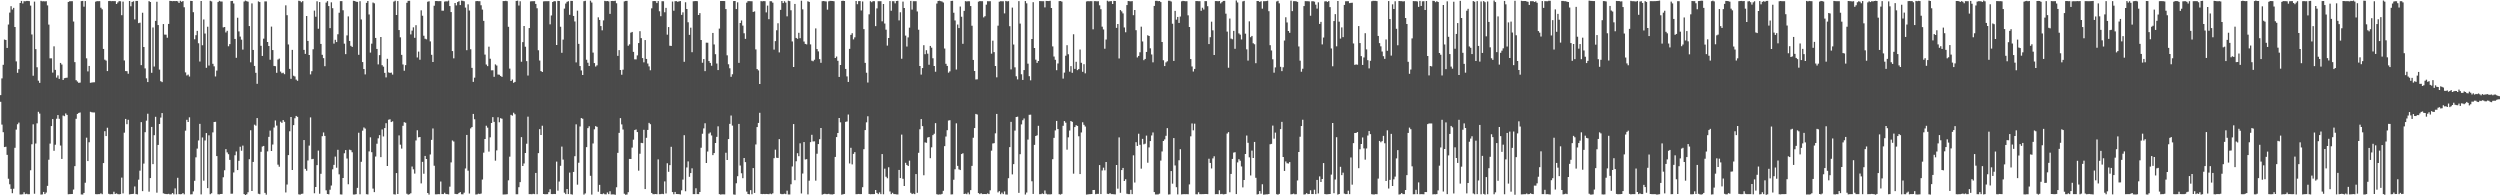 <?xml version="1.0" encoding="UTF-8"?>
<svg xmlns="http://www.w3.org/2000/svg" width="1920" height="150">
  <path d="M0 73.054h1v5.116H0zM1 60.234h1v35.462H1zM2 49.776h1v51.749H2zM3 30.387h1v82.568H3zM4 30.717h1v81.957H4zM5 36.816h1v82.134H5zM6 18.827h1v118.434H6zM7 9.688h1v131.810H7zM8 4.752h1v140.295H8zM9 7.344h1v141.050H9zM10 6.038h1v138.906H10zM11 20.723h1v92.768H11zM12 47.157h1v52.353H12zM13 55.914h1v39.522H13zM14 53.170h1v41.005H14zM15 2.322h1v147.035H15zM16 0.704h1v148.658H16zM17 2.673h1v146.500H17zM18 0.929h1v146.735H18zM19 0.976h1v148.117H19zM20 0.692h1v148.074H20zM21 0.720h1v148.465H21zM22 0.879h1v148.259H22zM23 4.303h1v126.449H23zM24 26.470h1v84.306H24zM25 58.173h1v37.311H25zM26 1.220h1v147.573H26zM27 37.738h1v72.496H27zM28 51.680h1v43.039H28zM29 61.964h1v23.881H29zM30 63.662h1v23.586H30zM31 0.676h1v148.754H31zM32 0.999h1v148.285H32zM33 0.906h1v146.499H33zM34 1.076h1v147.991H34zM35 0.900h1v146.965H35zM36 4.163h1v138.565H36zM37 18.894h1v103.802H37zM38 44.787h1v65.487H38zM39 44.792h1v52.027H39zM40 55.757h1v35.689H40zM41 35.589h1v80.209H41zM42 53.645h1v57.505H42zM43 59.584h1v31.601H43zM44 57.923h1v30.429H44zM45 60.587h1v30.660H45zM46 48.313h1v63.443H46zM47 49.579h1v72.466H47zM48 61.386h1v27.332H48zM49 60.067h1v29.151H49zM50 59.803h1v27.318H50zM51 59.635h1v28.657H51zM52 1.469h1v147.720H52zM53 0.950h1v148.119H53zM54 0.937h1v148.120H54zM55 0.940h1v148.064H55zM56 16.536h1v129.006H56zM57 47.736h1v79.841H57zM58 61.605h1v29.655H58zM59 62.631h1v24.886H59zM60 63.622h1v23.097H60zM61 63.445h1v22.950H61zM62 0.860h1v148.503H62zM63 0.716h1v148.679H63zM64 5.114h1v143.057H64zM65 0.840h1v139.491H65zM66 44.789h1v60.956H66zM67 54.835h1v68.863H67zM68 50.647h1v58.593H68zM69 63.595h1v22.280H69zM70 63.361h1v22.856H70zM71 63.220h1v23.145H71zM72 63.188h1v23.199H72zM73 1.286h1v147.821H73zM74 0.847h1v148.330H74zM75 0.917h1v148.194H75zM76 0.863h1v148.211H76zM77 5.937h1v142.538H77zM78 7.168h1v141.978H78zM79 37.570h1v87.662H79zM80 45.802h1v54.942H80zM81 46.555h1v57.952H81zM82 54.564h1v43.555H82zM83 0.807h1v148.056H83zM84 0.697h1v148.547H84zM85 0.913h1v148.179H85zM86 0.824h1v148.338H86zM87 0.873h1v146.389H87zM88 0.895h1v148.037H88zM89 3.048h1v145.500H89zM90 1.874h1v147.240H90zM91 0.866h1v148.382H91zM92 0.972h1v148.095H92zM93 11.666h1v124.709H93zM94 1.234h1v147.316H94zM95 46.430h1v55.455H95zM96 54.558h1v36.788H96zM97 54.671h1v40.737H97zM98 56.614h1v35.414H98zM99 0.747h1v148.532H99zM100 4.799h1v144.299H100zM101 1.500h1v147.496H101zM102 0.954h1v147.889H102zM103 14.923h1v128.281H103zM104 0.724h1v148.309H104zM105 0.702h1v148.612H105zM106 17.751h1v120.218H106zM107 17.426h1v113.638H107zM108 50.006h1v43.782H108zM109 9.780h1v137.007H109zM110 36.076h1v89.577H110zM111 52.535h1v49.004H111zM112 60.164h1v32.530H112zM113 63.032h1v24.291H113zM114 0.871h1v146.307H114zM115 1.543h1v135.201H115zM116 55.910h1v41.581H116zM117 21.071h1v105.005H117zM118 51.100h1v52.732H118zM119 16.051h1v73.643H119zM120 1.333h1v146.615H120zM121 19.263h1v92.054H121zM122 53.463h1v41.780H122zM123 62.341h1v27.952H123zM124 63.081h1v23.734H124zM125 18.504h1v129.971H125zM126 26.569h1v122.275H126zM127 26.638h1v122.392H127zM128 28.984h1v120.115H128zM129 18.367h1v130.457H129zM130 0.656h1v148.665H130zM131 0.786h1v148.431H131zM132 0.898h1v147.327H132zM133 0.790h1v148.434H133zM134 0.882h1v143.820H134zM135 0.768h1v148.455H135zM136 1.029h1v135.535H136zM137 2.244h1v146.867H137zM138 0.593h1v148.581H138zM139 1.358h1v147.717H139zM140 0.831h1v147.453H140zM141 5.600h1v143.657H141zM142 55.593h1v44.748H142zM143 57.973h1v34.044H143zM144 57.313h1v36.404H144zM145 58.767h1v31.347H145zM146 0.656h1v148.635H146zM147 0.747h1v148.438H147zM148 9.369h1v137.649H148zM149 30.145h1v108.697H149zM150 27.031h1v93.811H150zM151 23.718h1v90.390H151zM152 33.207h1v74.677H152zM153 47.273h1v47.880H153zM154 0.784h1v148.528H154zM155 34.747h1v70.843H155zM156 14.948h1v123.809H156zM157 25.747h1v82.127H157zM158 52.059h1v50.129H158zM159 20.532h1v123.937H159zM160 50.347h1v53.607H160zM161 0.594h1v148.560H161zM162 1.049h1v147.381H162zM163 49.009h1v52.660H163zM164 50.950h1v42.768H164zM165 58.740h1v34.827H165zM166 54.238h1v65.639H166zM167 1.564h1v147.608H167zM168 0.661h1v148.659H168zM169 1.111h1v147.857H169zM170 1.200h1v147.733H170zM171 21.042h1v115.122H171zM172 20.752h1v110.019H172zM173 24.928h1v89.620H173zM174 23.663h1v93.394H174zM175 35.555h1v82.854H175zM176 33.906h1v88.884H176zM177 0.810h1v147.997H177zM178 0.736h1v148.009H178zM179 2.641h1v129.835H179zM180 29.912h1v89.318H180zM181 44.401h1v71.949H181zM182 13.645h1v116.981H182zM183 24.137h1v99.364H183zM184 28.101h1v84.585H184zM185 30.451h1v85.320H185zM186 38.070h1v73.752H186zM187 1.165h1v147.887H187zM188 0.458h1v149.300H188zM189 0.902h1v148.303H189zM190 1.292h1v146.384H190zM191 20.031h1v102.231H191zM192 47.863h1v52.185H192zM193 2.615h1v144.088H193zM194 38.336h1v86.032H194zM195 50.627h1v45.129H195zM196 55.921h1v40.574H196zM197 64.369h1v26.298H197zM198 1.083h1v147.729H198zM199 1.562h1v147.602H199zM200 35.192h1v81.393H200zM201 42.967h1v69.550H201zM202 29.707h1v82.374H202zM203 1.055h1v147.072H203zM204 1.095h1v148.424H204zM205 32.274h1v83.982H205zM206 35.333h1v69.779H206zM207 45.861h1v54.466H207zM208 20.432h1v95.544H208zM209 38.469h1v72.523H209zM210 50.619h1v47.313H210zM211 50.848h1v41.677H211zM212 55.899h1v40.546H212zM213 45.718h1v80.734H213zM214 45.028h1v83.000H214zM215 54.993h1v38.434H215zM216 56.283h1v38.088H216zM217 55.846h1v36.384H217zM218 56.989h1v36.532H218zM219 4.086h1v143.710H219zM220 11.657h1v130.059H220zM221 34.166h1v84.950H221zM222 52.868h1v47.955H222zM223 60.496h1v29.372H223zM224 38.317h1v92.242H224zM225 58.167h1v37.928H225zM226 58.741h1v32.110H226zM227 61.153h1v27.873H227zM228 62.052h1v27.701H228zM229 0.588h1v148.669H229zM230 0.891h1v148.594H230zM231 1.748h1v147.165H231zM232 0.877h1v147.870H232zM233 38.287h1v69.275H233zM234 41.371h1v88.326H234zM235 12.265h1v118.877H235zM236 31.417h1v91.808H236zM237 42.259h1v69.569H237zM238 57.158h1v33.024H238zM239 54.705h1v67.561H239zM240 37.839h1v84.174H240zM241 8.162h1v140.284H241zM242 12.856h1v130.770H242zM243 0.955h1v125.854H243zM244 22.064h1v93.581H244zM245 1.567h1v147.240H245zM246 33.721h1v99.749H246zM247 42.083h1v62.525H247zM248 44.632h1v57.089H248zM249 50.855h1v53.548H249zM250 2.013h1v144.156H250zM251 0.873h1v148.098H251zM252 4.675h1v144.580H252zM253 21.602h1v124.134H253zM254 1.784h1v140.730H254zM255 6.314h1v123.733H255zM256 33.467h1v93.136H256zM257 30.592h1v89.700H257zM258 32.317h1v96.512H258zM259 26.308h1v88.757H259zM260 9.803h1v124.091H260zM261 0.879h1v148.422H261zM262 0.861h1v148.547H262zM263 7.882h1v128.819H263zM264 33.537h1v84.190H264zM265 41.571h1v73.658H265zM266 27.187h1v94.545H266zM267 12.613h1v128.914H267zM268 31.430h1v83.517H268zM269 35.193h1v80.167H269zM270 36.043h1v80.922H270zM271 0.613h1v148.776H271zM272 0.792h1v148.592H272zM273 1.346h1v147.747H273zM274 1.412h1v142.849H274zM275 42.062h1v59.853H275zM276 0.931h1v148.261H276zM277 14.951h1v109.300H277zM278 47.653h1v52.699H278zM279 52.986h1v44.921H279zM280 57.137h1v41.650H280zM281 2.177h1v146.983H281zM282 0.772h1v148.562H282zM283 11.115h1v105.141H283zM284 40.399h1v65.048H284zM285 33.544h1v83.368H285zM286 1.959h1v142.873H286zM287 2.558h1v144.976H287zM288 29.158h1v91.074H288zM289 37.592h1v72.804H289zM290 49.458h1v56.805H290zM291 42.332h1v61.453H291zM292 28.424h1v92.257H292zM293 50.092h1v49.338H293zM294 51.200h1v53.606H294zM295 55.969h1v42.407H295zM296 59.443h1v35.179H296zM297 45.183h1v82.307H297zM298 55.603h1v36.343H298zM299 55.999h1v35.613H299zM300 55.771h1v37.978H300zM301 57.316h1v35.861H301zM302 1.221h1v147.960H302zM303 0.562h1v148.857H303zM304 11.504h1v121.425H304zM305 0.806h1v148.182H305zM306 23.085h1v80.888H306zM307 28.676h1v82.418H307zM308 42.158h1v71.959H308zM309 49.515h1v47.105H309zM310 54.317h1v39.521H310zM311 50.033h1v44.244H311zM312 2.173h1v146.606H312zM313 0.676h1v148.818H313zM314 0.625h1v148.518H314zM315 26.434h1v121.977H315zM316 23.521h1v104.352H316zM317 20.979h1v109.066H317zM318 29.008h1v104.296H318zM319 19.349h1v88.519H319zM320 44.141h1v55.921H320zM321 39.619h1v65.839H321zM322 45.864h1v59.356H322zM323 7.954h1v132.922H323zM324 12.076h1v112.213H324zM325 27.461h1v105.965H325zM326 29.748h1v90.027H326zM327 30.188h1v91.937H327zM328 1.308h1v146.912H328zM329 0.962h1v148.497H329zM330 31.782h1v86.828H330zM331 42.073h1v65.324H331zM332 47.599h1v51.057H332zM333 4.385h1v122.914H333zM334 0.838h1v148.403H334zM335 0.771h1v148.472H335zM336 0.945h1v148.126H336zM337 0.894h1v148.232H337zM338 0.890h1v138.538H338zM339 8.172h1v140.869H339zM340 8.196h1v140.895H340zM341 1.251h1v146.748H341zM342 0.951h1v148.075H342zM343 1.065h1v148.011H343zM344 0.442h1v148.860H344zM345 4.662h1v138.678H345zM346 9.255h1v115.478H346zM347 39.214h1v68.657H347zM348 44.801h1v63.882H348zM349 2.316h1v146.575H349zM350 4.141h1v144.943H350zM351 1.563h1v147.511H351zM352 0.929h1v147.251H352zM353 3.899h1v143.633H353zM354 0.460h1v148.725H354zM355 0.625h1v148.618H355zM356 0.955h1v147.002H356zM357 5.834h1v123.568H357zM358 38.570h1v65.038H358zM359 3.346h1v127.703H359zM360 8.095h1v140.533H360zM361 37.815h1v60.814H361zM362 52.136h1v45.474H362zM363 62.851h1v24.671H363zM364 59.636h1v31.962H364zM365 0.904h1v148.474H365zM366 0.773h1v148.465H366zM367 0.925h1v147.804H367zM368 0.899h1v148.165H368zM369 4.061h1v144.572H369zM370 7.363h1v130.533H370zM371 16.034h1v101.191H371zM372 41.917h1v64.815H372zM373 49.578h1v46.984H373zM374 50.798h1v47.240H374zM375 35.821h1v80.619H375zM376 45.109h1v60.345H376zM377 54.023h1v40.458H377zM378 53.946h1v36.034H378zM379 58.996h1v34.589H379zM380 49.436h1v73.980H380zM381 50.322h1v65.195H381zM382 57.257h1v32.809H382zM383 57.377h1v36.535H383zM384 58.317h1v32.470H384zM385 59.021h1v32.172H385zM386 0.815h1v148.589H386zM387 0.841h1v148.527H387zM388 0.634h1v148.642H388zM389 0.914h1v148.253H389zM390 20.600h1v117.887H390zM391 52.701h1v67.619H391zM392 62.193h1v26.037H392zM393 61.089h1v27.729H393zM394 63.612h1v22.976H394zM395 62.911h1v24.846H395zM396 0.740h1v148.476H396zM397 0.537h1v148.674H397zM398 4.262h1v139.494H398zM399 0.958h1v138.910H399zM400 47.408h1v57.914H400zM401 32.373h1v95.107H401zM402 19.983h1v105.577H402zM403 35.885h1v81.605H403zM404 46.936h1v63.449H404zM405 58.028h1v31.591H405zM406 21.569h1v127.545H406zM407 1.074h1v148.019H407zM408 0.914h1v148.286H408zM409 0.930h1v147.910H409zM410 0.887h1v148.202H410zM411 3.033h1v129.767H411zM412 6.358h1v142.805H412zM413 38.596h1v79.002H413zM414 46.473h1v52.687H414zM415 54.589h1v49.085H415zM416 55.280h1v41.299H416zM417 1.063h1v147.929H417zM418 0.906h1v148.283H418zM419 0.897h1v148.261H419zM420 0.932h1v148.173H420zM421 0.886h1v146.742H421zM422 18.697h1v126.679H422zM423 11.900h1v137.133H423zM424 1.527h1v147.587H424zM425 0.887h1v148.039H425zM426 0.979h1v148.060H426zM427 34.553h1v89.537H427zM428 0.681h1v145.736H428zM429 0.747h1v138.658H429zM430 20.556h1v106.785H430zM431 40.554h1v72.011H431zM432 30.401h1v92.169H432zM433 6.615h1v141.375H433zM434 2.740h1v146.332H434zM435 1.375h1v143.756H435zM436 0.924h1v148.142H436zM437 11.352h1v121.203H437zM438 0.677h1v148.454H438zM439 0.714h1v148.762H439zM440 12.234h1v119.818H440zM441 16.477h1v103.504H441zM442 47.944h1v47.545H442zM443 8.205h1v133.625H443zM444 33.715h1v91.284H444zM445 50.722h1v46.423H445zM446 54.123h1v36.557H446zM447 57.591h1v33.583H447zM448 0.923h1v148.550H448zM449 0.607h1v147.934H449zM450 45.871h1v67.118H450zM451 48.203h1v50.190H451zM452 50.675h1v46.304H452zM453 0.515h1v134.497H453zM454 1.922h1v147.550H454zM455 40.381h1v69.783H455zM456 48.434h1v50.914H456zM457 51.074h1v45.781H457zM458 50.183h1v47.257H458zM459 13.332h1v133.909H459zM460 15.300h1v126.671H460zM461 20.032h1v128.938H461zM462 23.320h1v125.845H462zM463 15.653h1v132.866H463zM464 0.686h1v148.506H464zM465 0.912h1v148.363H465zM466 0.793h1v147.000H466zM467 1.074h1v148.015H467zM468 10.630h1v136.239H468zM469 0.780h1v148.547H469zM470 0.698h1v148.590H470zM471 0.809h1v148.467H471zM472 0.588h1v149.011H472zM473 2.491h1v141.329H473zM474 42.913h1v74.487H474zM475 38.527h1v63.492H475zM476 53.752h1v36.967H476zM477 57.405h1v38.148H477zM478 53.485h1v46.013H478zM479 1.075h1v147.716H479zM480 0.694h1v148.837H480zM481 0.664h1v148.739H481zM482 35.126h1v112.488H482zM483 34.056h1v87.988H483zM484 25.077h1v97.043H484zM485 24.511h1v88.861H485zM486 39.847h1v67.431H486zM487 45.566h1v54.337H487zM488 45.633h1v53.814H488zM489 42.538h1v58.868H489zM490 33.078h1v97.998H490zM491 23.965h1v94.118H491zM492 29.288h1v80.415H492zM493 44.609h1v65.332H493zM494 47.868h1v51.801H494zM495 30.750h1v114.460H495zM496 45.243h1v60.580H496zM497 48.809h1v51.000H497zM498 51.019h1v43.337H498zM499 53.944h1v41.432H499zM500 6.410h1v141.748H500zM501 0.845h1v148.322H501zM502 0.771h1v148.353H502zM503 0.888h1v148.099H503zM504 2.372h1v146.756H504zM505 0.796h1v121.630H505zM506 8.668h1v140.486H506zM507 12.434h1v136.681H507zM508 0.917h1v147.906H508zM509 0.956h1v148.122H509zM510 9.426h1v129.886H510zM511 6.060h1v142.541H511zM512 26.629h1v98.784H512zM513 20.783h1v111.175H513zM514 35.129h1v91.679H514zM515 35.295h1v77.460H515zM516 1.193h1v146.298H516zM517 8.251h1v140.931H517zM518 0.909h1v146.491H518zM519 0.890h1v148.117H519zM520 1.408h1v147.643H520zM521 1.000h1v148.086H521zM522 0.839h1v148.513H522zM523 11.423h1v134.740H523zM524 9.488h1v128.429H524zM525 47.457h1v56.392H525zM526 1.721h1v145.176H526zM527 6.903h1v121.724H527zM528 17.119h1v106.831H528zM529 26.763h1v109.009H529zM530 21.251h1v111.671H530zM531 40.093h1v89.181H531zM532 0.950h1v148.138H532zM533 0.877h1v148.215H533zM534 0.770h1v143.801H534zM535 0.921h1v148.147H535zM536 11.496h1v137.589H536zM537 10.087h1v137.367H537zM538 30.701h1v82.783H538zM539 48.186h1v54.516H539zM540 45.345h1v53.242H540zM541 54.614h1v40.063H541zM542 32.747h1v92.460H542zM543 32.802h1v83.586H543zM544 46.893h1v55.698H544zM545 48.310h1v53.438H545zM546 50.471h1v53.578H546zM547 25.272h1v93.867H547zM548 34.161h1v83.369H548zM549 41.614h1v68.190H549zM550 48.813h1v56.315H550zM551 53.800h1v43.224H551zM552 21.952h1v127.138H552zM553 0.791h1v148.672H553zM554 0.787h1v148.470H554zM555 0.780h1v148.490H555zM556 0.828h1v148.458H556zM557 6.971h1v110.344H557zM558 42.473h1v80.389H558zM559 49.358h1v57.430H559zM560 52.429h1v42.705H560zM561 58.976h1v29.734H561zM562 57.033h1v39.424H562zM563 0.806h1v148.531H563zM564 0.745h1v148.802H564zM565 6.987h1v133.753H565zM566 1.784h1v133.547H566zM567 48.258h1v46.938H567zM568 17.687h1v109.468H568zM569 15.720h1v117.337H569zM570 19.685h1v117.178H570zM571 25.528h1v95.815H571zM572 29.834h1v94.663H572zM573 2.069h1v145.066H573zM574 0.894h1v148.089H574zM575 0.888h1v148.357H575zM576 0.939h1v145.104H576zM577 0.982h1v148.199H577zM578 9.162h1v119.894H578zM579 8.735h1v139.450H579zM580 37.918h1v73.038H580zM581 53.043h1v44.568H581zM582 54.076h1v40.317H582zM583 64.491h1v22.164H583zM584 0.848h1v148.089H584zM585 1.013h1v148.060H585zM586 0.829h1v148.129H586zM587 0.943h1v148.146H587zM588 9.506h1v139.446H588zM589 4.321h1v144.710H589zM590 14.723h1v134.397H590zM591 0.936h1v147.740H591zM592 0.960h1v148.192H592zM593 2.065h1v146.390H593zM594 38.097h1v83.417H594zM595 31.603h1v83.324H595zM596 23.237h1v97.925H596zM597 17.848h1v103.498H597zM598 40.238h1v66.620H598zM599 7.557h1v141.302H599zM600 0.746h1v148.386H600zM601 2.347h1v146.769H601zM602 0.909h1v147.853H602zM603 1.994h1v147.093H603zM604 12.543h1v133.913H604zM605 0.561h1v148.800H605zM606 0.884h1v148.459H606zM607 7.876h1v133.642H607zM608 31.838h1v96.028H608zM609 51.457h1v43.839H609zM610 3.044h1v135.347H610zM611 29.135h1v94.739H611zM612 29.794h1v87.846H612zM613 25.183h1v94.777H613zM614 29.328h1v80.728H614zM615 0.543h1v148.016H615zM616 7.143h1v126.140H616zM617 31.890h1v77.192H617zM618 33.751h1v88.724H618zM619 34.107h1v88.098H619zM620 0.984h1v148.305H620zM621 1.464h1v137.281H621zM622 34.113h1v75.061H622zM623 46.593h1v56.951H623zM624 47.060h1v61.589H624zM625 45.870h1v62.671H625zM626 21.834h1v116.942H626zM627 37.688h1v80.396H627zM628 39.469h1v71.157H628zM629 45.395h1v61.496H629zM630 48.231h1v50.054H630zM631 0.935h1v148.518H631zM632 0.766h1v148.325H632zM633 0.976h1v147.828H633zM634 1.150h1v147.947H634zM635 7.430h1v141.679H635zM636 1.011h1v147.829H636zM637 0.655h1v148.584H637zM638 0.737h1v148.572H638zM639 0.788h1v148.573H639zM640 0.964h1v148.012H640zM641 44.538h1v76.006H641zM642 43.414h1v61.834H642zM643 46.691h1v55.430H643zM644 59.060h1v31.562H644zM645 49.901h1v44.058H645zM646 0.713h1v148.801H646zM647 0.554h1v148.642H647zM648 0.749h1v148.180H648zM649 52.960h1v40.649H649zM650 58.653h1v34.653H650zM651 62.900h1v25.076H651zM652 37.535h1v87.997H652zM653 26.779h1v86.737H653zM654 25.499h1v100.761H654zM655 30.250h1v87.907H655zM656 28.688h1v88.127H656zM657 0.787h1v148.368H657zM658 3.207h1v145.887H658zM659 0.870h1v148.073H659zM660 0.833h1v148.243H660zM661 8.056h1v141.008H661zM662 1.106h1v142.662H662zM663 22.375h1v92.194H663zM664 48.273h1v51.605H664zM665 55.877h1v38.081H665zM666 63.360h1v25.945H666zM667 11.027h1v137.914H667zM668 0.937h1v148.239H668zM669 1.671h1v147.410H669zM670 0.873h1v148.244H670zM671 0.903h1v148.142H671zM672 20.045h1v125.888H672zM673 6.447h1v141.720H673zM674 0.935h1v148.153H674zM675 0.902h1v146.841H675zM676 0.924h1v148.154H676zM677 16.374h1v101.924H677zM678 3.080h1v146.131H678zM679 18.053h1v111.460H679zM680 22.810h1v112.947H680zM681 35.040h1v101.854H681zM682 29.185h1v99.299H682zM683 0.842h1v146.191H683zM684 8.219h1v140.892H684zM685 0.945h1v147.132H685zM686 0.906h1v148.158H686zM687 2.558h1v146.545H687zM688 0.752h1v148.570H688zM689 0.623h1v148.726H689zM690 15.643h1v114.844H690zM691 9.411h1v127.327H691zM692 45.114h1v58.247H692zM693 1.236h1v136.085H693zM694 6.141h1v136.730H694zM695 27.337h1v97.719H695zM696 35.747h1v90.928H696zM697 28.713h1v98.759H697zM698 21.269h1v102.126H698zM699 0.712h1v147.373H699zM700 7.385h1v141.653H700zM701 0.920h1v147.636H701zM702 0.917h1v148.187H702zM703 0.899h1v132.795H703zM704 8.789h1v139.282H704zM705 22.818h1v94.556H705zM706 50.709h1v48.574H706zM707 57.313h1v34.139H707zM708 52.297h1v44.561H708zM709 34.711h1v99.878H709zM710 41.608h1v67.769H710zM711 38.534h1v71.156H711zM712 41.239h1v64.374H712zM713 49.717h1v55.516H713zM714 35.269h1v86.244H714zM715 36.625h1v76.543H715zM716 44.772h1v59.024H716zM717 50.707h1v52.014H717zM718 55.089h1v39.497H718zM719 2.695h1v146.450H719zM720 0.743h1v148.737H720zM721 0.582h1v148.714H721zM722 0.882h1v148.446H722zM723 1.201h1v147.693H723zM724 1.966h1v144.550H724zM725 37.293h1v74.915H725zM726 49.003h1v55.869H726zM727 50.636h1v49.353H727zM728 55.817h1v36.747H728zM729 54.783h1v37.550H729zM730 0.737h1v148.625H730zM731 0.632h1v148.603H731zM732 9.758h1v128.255H732zM733 15.700h1v114.274H733zM734 53.425h1v41.300H734zM735 18.836h1v108.569H735zM736 21.535h1v108.557H736zM737 5.040h1v125.571H737zM738 12.851h1v105.481H738zM739 33.647h1v84.071H739zM740 8.366h1v140.646H740zM741 0.851h1v147.848H741zM742 1.142h1v148.003H742zM743 0.909h1v146.956H743zM744 0.950h1v148.273H744zM745 4.660h1v141.384H745zM746 19.782h1v107.614H746zM747 46.026h1v59.741H747zM748 54.542h1v43.805H748zM749 61.017h1v26.460H749zM750 60.910h1v27.030H750zM751 1.300h1v146.960H751zM752 0.823h1v148.261H752zM753 0.897h1v147.497H753zM754 0.938h1v148.157H754zM755 13.341h1v135.723H755zM756 12.418h1v136.550H756zM757 3.610h1v145.460H757zM758 0.922h1v147.617H758zM759 0.966h1v148.080H759zM760 0.932h1v145.260H760zM761 41.200h1v74.532H761zM762 31.255h1v78.935H762zM763 40.045h1v69.907H763zM764 50.695h1v51.694H764zM765 59.367h1v28.130H765zM766 19.731h1v128.026H766zM767 1.264h1v145.502H767zM768 0.922h1v148.199H768zM769 0.975h1v146.963H769zM770 0.995h1v148.077H770zM771 10.278h1v136.706H771zM772 0.699h1v148.661H772zM773 1.055h1v148.375H773zM774 0.890h1v135.950H774zM775 20.125h1v92.876H775zM776 53.285h1v40.322H776zM777 5.850h1v128.096H777zM778 34.189h1v91.869H778zM779 51.731h1v48.560H779zM780 58.590h1v31.248H780zM781 60.982h1v28.633H781zM782 0.885h1v147.217H782zM783 18.138h1v100.298H783zM784 57.048h1v38.478H784zM785 61.376h1v30.987H785zM786 53.822h1v37.159H786zM787 0.820h1v148.597H787zM788 2.555h1v145.327H788zM789 48.888h1v58.311H789zM790 58.534h1v29.632H790zM791 61.686h1v26.386H791zM792 29.970h1v109.250H792zM793 1.695h1v147.221H793zM794 36.844h1v74.408H794zM795 45.805h1v58.652H795zM796 48.278h1v55.654H796zM797 46.832h1v49.765H797zM798 0.813h1v148.355H798zM799 0.876h1v148.215H799zM800 0.926h1v147.663H800zM801 0.921h1v148.141H801zM802 5.707h1v140.568H802zM803 0.708h1v148.092H803zM804 0.758h1v148.547H804zM805 0.799h1v148.463H805zM806 0.593h1v148.692H806zM807 6.158h1v142.986H807zM808 35.650h1v86.630H808zM809 43.423h1v62.481H809zM810 45.940h1v54.194H810zM811 53.910h1v38.987H811zM812 48.758h1v50.345H812zM813 0.860h1v148.285H813zM814 0.768h1v148.675H814zM815 1.219h1v147.653H815zM816 60.372h1v36.260H816zM817 55.736h1v37.228H817zM818 42.782h1v51.447H818zM819 34.709h1v80.212H819zM820 41.681h1v63.765H820zM821 55.041h1v45.231H821zM822 50.807h1v42.117H822zM823 55.925h1v37.687H823zM824 26.322h1v107.074H824zM825 52.914h1v44.660H825zM826 47.440h1v48.729H826zM827 53.885h1v42.840H827zM828 53.042h1v51.591H828zM829 38.047h1v95.617H829zM830 48.209h1v53.542H830zM831 55.156h1v38.754H831zM832 49.328h1v46.494H832zM833 56.335h1v40.839H833zM834 1.129h1v148.325H834zM835 0.865h1v148.410H835zM836 0.980h1v148.162H836zM837 0.887h1v148.184H837zM838 0.920h1v148.085H838zM839 22.538h1v123.372H839zM840 0.857h1v145.033H840zM841 0.880h1v148.246H841zM842 1.000h1v147.881H842zM843 0.914h1v147.996H843zM844 4.073h1v122.720H844zM845 7.076h1v141.959H845zM846 20.465h1v110.472H846zM847 22.608h1v106.145H847zM848 37.449h1v93.358H848zM849 30.337h1v94.087H849zM850 0.588h1v148.249H850zM851 1.172h1v147.892H851zM852 0.916h1v147.392H852zM853 0.874h1v148.210H853zM854 3.065h1v146.005H854zM855 0.678h1v148.504H855zM856 0.774h1v148.543H856zM857 21.396h1v105.337H857zM858 18.413h1v126.503H858zM859 44.896h1v60.650H859zM860 7.734h1v140.357H860zM861 8.742h1v121.889H861zM862 10.283h1v118.711H862zM863 21.090h1v117.915H863zM864 24.804h1v112.867H864zM865 3.913h1v144.861H865zM866 0.788h1v148.325H866zM867 0.926h1v148.165H867zM868 1.007h1v144.762H868zM869 0.874h1v148.202H869zM870 11.668h1v107.640H870zM871 7.666h1v132.528H871zM872 23.207h1v86.009H872zM873 44.157h1v67.926H873zM874 42.957h1v59.776H874zM875 40.149h1v71.044H875zM876 20.488h1v109.059H876zM877 31.865h1v74.771H877zM878 46.223h1v64.601H878zM879 45.257h1v65.059H879zM880 39.898h1v64.259H880zM881 27.061h1v97.909H881zM882 27.636h1v85.579H882zM883 37.096h1v71.235H883zM884 41.815h1v62.222H884zM885 47.875h1v53.875H885zM886 4.540h1v142.970H886zM887 0.656h1v148.705H887zM888 0.628h1v148.737H888zM889 0.936h1v148.345H889zM890 0.776h1v147.978H890zM891 1.605h1v121.732H891zM892 32.231h1v84.092H892zM893 46.268h1v62.010H893zM894 50.736h1v56.330H894zM895 47.900h1v56.389H895zM896 47.036h1v51.375H896zM897 0.553h1v148.874H897zM898 0.620h1v148.633H898zM899 1.174h1v130.225H899zM900 18.227h1v122.833H900zM901 46.806h1v59.253H901zM902 8.338h1v118.730H902zM903 15.085h1v128.668H903zM904 13.023h1v136.257H904zM905 17.605h1v105.495H905zM906 12.715h1v101.871H906zM907 1.006h1v148.284H907zM908 0.664h1v148.472H908zM909 0.827h1v148.243H909zM910 0.954h1v148.184H910zM911 0.909h1v148.171H911zM912 11.781h1v137.437H912zM913 20.729h1v120.878H913zM914 45.377h1v59.324H914zM915 51.050h1v43.762H915zM916 54.932h1v45.152H916zM917 52.949h1v42.036H917zM918 0.805h1v148.390H918zM919 0.829h1v148.439H919zM920 0.920h1v146.764H920zM921 0.901h1v148.180H921zM922 8.289h1v140.847H922zM923 5.954h1v143.133H923zM924 7.336h1v141.761H924zM925 0.893h1v148.074H925zM926 0.891h1v148.102H926zM927 4.772h1v144.311H927zM928 33.837h1v88.094H928zM929 28.553h1v96.561H929zM930 16.663h1v112.704H930zM931 23.295h1v98.368H931zM932 42.256h1v77.772H932zM933 0.842h1v148.309H933zM934 0.806h1v148.257H934zM935 0.979h1v148.169H935zM936 0.762h1v145.355H936zM937 2.607h1v146.499H937zM938 1.640h1v147.232H938zM939 0.713h1v148.586H939zM940 0.659h1v148.477H940zM941 10.489h1v138.464H941zM942 24.284h1v78.247H942zM943 52.024h1v49.460H943zM944 14.215h1v133.455H944zM945 29.660h1v103.922H945zM946 30.149h1v91.918H946zM947 23.722h1v93.471H947zM948 37.463h1v79.423H948zM949 0.367h1v148.665H949zM950 1.871h1v122.853H950zM951 25.635h1v96.643H951zM952 26.626h1v96.829H952zM953 30.296h1v97.525H953zM954 1.081h1v142.833H954zM955 0.668h1v137.549H955zM956 25.878h1v92.376H956zM957 37.888h1v66.192H957zM958 46.521h1v63.135H958zM959 16.402h1v104.450H959zM960 28.568h1v106.205H960zM961 27.577h1v88.075H961zM962 33.233h1v88.135H962zM963 33.995h1v74.997H963zM964 48.525h1v88.046H964zM965 0.785h1v148.587H965zM966 0.828h1v148.256H966zM967 1.506h1v145.236H967zM968 0.904h1v147.859H968zM969 6.657h1v134.875H969zM970 0.906h1v148.595H970zM971 0.896h1v148.481H971zM972 0.836h1v148.390H972zM973 0.562h1v148.690H973zM974 8.605h1v140.378H974zM975 34.712h1v76.102H975zM976 38.763h1v71.722H976zM977 45.507h1v50.936H977zM978 55.791h1v50.701H978zM979 51.783h1v50.057H979zM980 1.136h1v148.034H980zM981 0.616h1v148.890H981zM982 2.562h1v146.307H982zM983 51.312h1v47.886H983zM984 54.644h1v38.929H984zM985 51.635h1v68.943H985zM986 31.120h1v100.144H986zM987 13.267h1v110.749H987zM988 17.271h1v108.125H988zM989 23.815h1v101.800H989zM990 25.174h1v99.280H990zM991 0.517h1v148.729H991zM992 8.540h1v140.573H992zM993 0.912h1v147.767H993zM994 0.878h1v148.377H994zM995 1.004h1v148.132H995zM996 1.426h1v137.195H996zM997 35.708h1v81.011H997zM998 46.607h1v58.413H998zM999 55.103h1v41.690H999zM1000 52.790h1v39.159H1000zM1001 4.663h1v144.723H1001zM1002 0.894h1v148.283H1002zM1003 0.937h1v147.382H1003zM1004 0.921h1v148.181H1004zM1005 1.098h1v147.868H1005zM1006 12.089h1v134.016H1006zM1007 0.975h1v148.063H1007zM1008 0.919h1v148.133H1008zM1009 1.283h1v144.409H1009zM1010 3.582h1v145.496H1010zM1011 6.613h1v131.554H1011zM1012 1.781h1v146.825H1012zM1013 18.356h1v117.093H1013zM1014 16.802h1v122.962H1014zM1015 34.108h1v103.382H1015zM1016 28.850h1v96.397H1016zM1017 1.056h1v147.987H1017zM1018 0.896h1v148.329H1018zM1019 1.483h1v147.707H1019zM1020 0.841h1v148.253H1020zM1021 5.484h1v143.514H1021zM1022 37.215h1v96.854H1022zM1023 50.903h1v43.583H1023zM1024 16.196h1v132.181H1024zM1025 10.835h1v127.062H1025zM1026 35.594h1v69.790H1026zM1027 0.782h1v148.665H1027zM1028 16.644h1v132.365H1028zM1029 29.649h1v98.460H1029zM1030 21.043h1v113.476H1030zM1031 28.507h1v104.123H1031zM1032 3.778h1v144.910H1032zM1033 0.959h1v148.152H1033zM1034 0.925h1v148.120H1034zM1035 0.939h1v145.485H1035zM1036 2.417h1v146.682H1036zM1037 2.204h1v118.749H1037zM1038 2.106h1v139.711H1038zM1039 33.386h1v76.521H1039zM1040 49.835h1v52.297H1040zM1041 49.447h1v52.641H1041zM1042 49.718h1v51.699H1042zM1043 20.044h1v109.154H1043zM1044 33.094h1v81.522H1044zM1045 43.128h1v67.467H1045zM1046 49.860h1v55.717H1046zM1047 44.114h1v69.873H1047zM1048 25.510h1v97.092H1048zM1049 37.928h1v76.074H1049zM1050 46.248h1v57.838H1050zM1051 52.512h1v48.122H1051zM1052 46.711h1v56.299H1052zM1053 0.964h1v148.175H1053zM1054 0.626h1v148.737H1054zM1055 0.663h1v148.698H1055zM1056 0.671h1v148.447H1056zM1057 0.854h1v148.292H1057zM1058 27.580h1v109.572H1058zM1059 33.124h1v75.096H1059zM1060 35.565h1v73.710H1060zM1061 39.586h1v68.821H1061zM1062 43.144h1v61.212H1062zM1063 45.186h1v64.821H1063zM1064 30.289h1v108.723H1064zM1065 39.028h1v61.044H1065zM1066 0.817h1v143.978H1066zM1067 14.656h1v123.499H1067zM1068 42.716h1v60.107H1068zM1069 3.347h1v139.483H1069zM1070 6.920h1v130.789H1070zM1071 0.968h1v134.655H1071zM1072 22.140h1v99.485H1072zM1073 34.768h1v80.550H1073zM1074 0.747h1v148.668H1074zM1075 0.861h1v148.292H1075zM1076 0.870h1v147.382H1076zM1077 1.125h1v147.985H1077zM1078 0.922h1v148.172H1078zM1079 13.841h1v132.091H1079zM1080 18.454h1v116.058H1080zM1081 47.449h1v54.634H1081zM1082 56.704h1v41.301H1082zM1083 53.407h1v45.805H1083zM1084 29.472h1v98.253H1084zM1085 0.807h1v148.400H1085zM1086 0.917h1v148.210H1086zM1087 0.885h1v144.891H1087zM1088 1.125h1v147.964H1088zM1089 5.256h1v134.840H1089zM1090 0.726h1v148.473H1090zM1091 4.544h1v144.527H1091zM1092 1.029h1v148.100H1092zM1093 0.909h1v148.283H1093zM1094 7.688h1v139.767H1094zM1095 0.783h1v146.701H1095zM1096 43.029h1v52.326H1096zM1097 57.913h1v36.934H1097zM1098 50.682h1v44.117H1098zM1099 50.981h1v43.830H1099zM1100 0.600h1v148.711H1100zM1101 0.709h1v148.431H1101zM1102 1.692h1v147.538H1102zM1103 0.934h1v148.092H1103zM1104 1.528h1v144.696H1104zM1105 40.695h1v86.550H1105zM1106 42.053h1v71.208H1106zM1107 57.963h1v34.050H1107zM1108 3.851h1v143.241H1108zM1109 34.139h1v80.279H1109zM1110 53.076h1v40.917H1110zM1111 1.009h1v148.084H1111zM1112 28.274h1v91.064H1112zM1113 41.516h1v61.328H1113zM1114 51.132h1v45.580H1114zM1115 52.719h1v45.055H1115zM1116 1.325h1v147.258H1116zM1117 37.434h1v75.718H1117zM1118 26.073h1v95.265H1118zM1119 17.717h1v107.397H1119zM1120 57.605h1v34.397H1120zM1121 0.655h1v140.362H1121zM1122 13.837h1v114.140H1122zM1123 40.565h1v59.059H1123zM1124 49.064h1v45.720H1124zM1125 55.795h1v42.486H1125zM1126 8.264h1v140.274H1126zM1127 6.758h1v133.780H1127zM1128 35.700h1v73.156H1128zM1129 36.690h1v69.774H1129zM1130 41.542h1v63.102H1130zM1131 0.835h1v147.723H1131zM1132 1.338h1v147.883H1132zM1133 46.866h1v61.161H1133zM1134 0.858h1v148.220H1134zM1135 35.259h1v103.323H1135zM1136 47.309h1v48.657H1136zM1137 1.143h1v148.043H1137zM1138 40.631h1v79.069H1138zM1139 0.807h1v148.098H1139zM1140 1.681h1v147.765H1140zM1141 27.906h1v108.078H1141zM1142 1.116h1v148.044H1142zM1143 16.830h1v112.362H1143zM1144 36.358h1v84.084H1144zM1145 44.771h1v58.362H1145zM1146 45.987h1v59.318H1146zM1147 0.433h1v148.773H1147zM1148 1.569h1v146.136H1148zM1149 40.060h1v69.803H1149zM1150 12.582h1v126.287H1150zM1151 49.613h1v47.914H1151zM1152 40.534h1v64.015H1152zM1153 38.931h1v77.692H1153zM1154 37.095h1v74.002H1154zM1155 0.715h1v148.502H1155zM1156 3.347h1v119.074H1156zM1157 35.745h1v66.339H1157zM1158 17.195h1v123.833H1158zM1159 44.529h1v56.530H1159zM1160 16.582h1v130.643H1160zM1161 24.989h1v88.569H1161zM1162 50.041h1v50.968H1162zM1163 0.637h1v148.943H1163zM1164 27.071h1v93.589H1164zM1165 46.848h1v55.615H1165zM1166 53.758h1v39.445H1166zM1167 57.347h1v39.834H1167zM1168 0.621h1v148.694H1168zM1169 0.823h1v148.436H1169zM1170 0.764h1v148.376H1170zM1171 0.743h1v148.408H1171zM1172 1.065h1v147.522H1172zM1173 1.404h1v147.807H1173zM1174 3.789h1v145.257H1174zM1175 0.919h1v147.532H1175zM1176 0.942h1v148.041H1176zM1177 0.905h1v148.179H1177zM1178 1.531h1v140.986H1178zM1179 1.047h1v141.544H1179zM1180 2.149h1v138.628H1180zM1181 23.855h1v111.873H1181zM1182 25.067h1v103.352H1182zM1183 28.061h1v88.141H1183zM1184 0.835h1v148.261H1184zM1185 6.021h1v143.072H1185zM1186 0.895h1v144.872H1186zM1187 0.907h1v148.243H1187zM1188 0.967h1v148.108H1188zM1189 0.573h1v148.660H1189zM1190 0.634h1v148.784H1190zM1191 27.222h1v111.195H1191zM1192 15.442h1v121.404H1192zM1193 38.065h1v67.700H1193zM1194 7.206h1v138.358H1194zM1195 24.434h1v100.675H1195zM1196 10.654h1v118.131H1196zM1197 15.159h1v120.093H1197zM1198 32.708h1v79.689H1198zM1199 0.726h1v145.183H1199zM1200 0.700h1v148.615H1200zM1201 0.910h1v148.197H1201zM1202 0.909h1v147.806H1202zM1203 1.319h1v147.790H1203zM1204 1.520h1v134.396H1204zM1205 5.800h1v120.042H1205zM1206 33.086h1v89.648H1206zM1207 46.678h1v63.254H1207zM1208 33.779h1v70.590H1208zM1209 45.418h1v60.005H1209zM1210 5.257h1v124.218H1210zM1211 28.200h1v85.051H1211zM1212 37.360h1v72.530H1212zM1213 33.863h1v74.178H1213zM1214 45.462h1v56.171H1214zM1215 28.933h1v101.424H1215zM1216 38.747h1v76.367H1216zM1217 43.567h1v60.629H1217zM1218 48.415h1v57.499H1218zM1219 46.767h1v59.471H1219zM1220 0.512h1v148.281H1220zM1221 0.658h1v148.772H1221zM1222 0.713h1v148.719H1222zM1223 0.804h1v148.455H1223zM1224 0.832h1v144.722H1224zM1225 34.307h1v94.813H1225zM1226 26.941h1v87.717H1226zM1227 45.476h1v61.213H1227zM1228 51.285h1v50.339H1228zM1229 45.909h1v56.519H1229zM1230 15.538h1v133.749H1230zM1231 0.795h1v148.621H1231zM1232 0.848h1v148.450H1232zM1233 1.103h1v135.382H1233zM1234 25.535h1v103.809H1234zM1235 46.486h1v57.816H1235zM1236 4.568h1v130.509H1236zM1237 8.116h1v138.412H1237zM1238 8.833h1v121.731H1238zM1239 17.167h1v104.335H1239zM1240 24.011h1v105.857H1240zM1241 0.740h1v148.222H1241zM1242 0.811h1v148.379H1242zM1243 0.791h1v148.342H1243zM1244 1.121h1v147.948H1244zM1245 1.027h1v147.947H1245zM1246 5.421h1v141.306H1246zM1247 25.772h1v92.809H1247zM1248 44.187h1v59.125H1248zM1249 48.709h1v52.569H1249zM1250 50.101h1v50.264H1250zM1251 22.185h1v126.703H1251zM1252 0.671h1v148.608H1252zM1253 0.901h1v148.202H1253zM1254 0.918h1v148.196H1254zM1255 1.000h1v148.084H1255zM1256 1.162h1v128.267H1256zM1257 0.731h1v146.737H1257zM1258 11.384h1v137.711H1258zM1259 1.199h1v147.329H1259zM1260 0.919h1v148.124H1260zM1261 2.246h1v146.821H1261zM1262 23.418h1v118.574H1262zM1263 0.877h1v142.770H1263zM1264 1.495h1v146.548H1264zM1265 21.524h1v107.343H1265zM1266 27.712h1v90.951H1266zM1267 0.859h1v148.110H1267zM1268 0.859h1v148.259H1268zM1269 0.920h1v148.207H1269zM1270 0.892h1v148.191H1270zM1271 0.872h1v148.286H1271zM1272 0.774h1v148.732H1272zM1273 0.685h1v148.611H1273zM1274 0.457h1v148.695H1274zM1275 11.703h1v128.778H1275zM1276 33.494h1v76.621H1276zM1277 9.711h1v122.106H1277zM1278 8.248h1v140.287H1278zM1279 24.440h1v101.442H1279zM1280 25.581h1v96.843H1280zM1281 33.448h1v82.366H1281zM1282 36.403h1v78.758H1282zM1283 1.252h1v147.871H1283zM1284 2.622h1v146.469H1284zM1285 14.548h1v112.062H1285zM1286 26.748h1v92.550H1286zM1287 26.080h1v111.604H1287zM1288 0.928h1v148.043H1288zM1289 0.929h1v126.718H1289zM1290 24.339h1v97.296H1290zM1291 35.503h1v78.646H1291zM1292 34.216h1v79.289H1292zM1293 13.413h1v110.993H1293zM1294 31.097h1v107.661H1294zM1295 23.868h1v96.739H1295zM1296 31.752h1v78.868H1296zM1297 41.705h1v70.858H1297zM1298 11.016h1v138.204H1298zM1299 0.786h1v148.473H1299zM1300 0.868h1v148.244H1300zM1301 0.891h1v146.056H1301zM1302 2.529h1v146.478H1302zM1303 7.141h1v119.527H1303zM1304 0.821h1v148.019H1304zM1305 0.730h1v148.531H1305zM1306 0.516h1v148.942H1306zM1307 0.576h1v148.587H1307zM1308 6.029h1v142.121H1308zM1309 34.233h1v87.695H1309zM1310 41.560h1v74.805H1310zM1311 30.204h1v73.642H1311zM1312 42.821h1v57.051H1312zM1313 46.522h1v52.434H1313zM1314 0.915h1v148.462H1314zM1315 0.498h1v148.732H1315zM1316 1.088h1v143.011H1316zM1317 34.013h1v99.352H1317zM1318 27.144h1v94.436H1318zM1319 26.594h1v101.661H1319zM1320 6.983h1v114.859H1320zM1321 20.057h1v104.679H1321zM1322 21.455h1v121.690H1322zM1323 7.033h1v130.078H1323zM1324 2.965h1v145.899H1324zM1325 0.718h1v148.560H1325zM1326 0.751h1v148.491H1326zM1327 0.915h1v147.418H1327zM1328 1.291h1v147.517H1328zM1329 6.660h1v125.156H1329zM1330 7.960h1v123.726H1330zM1331 35.753h1v88.294H1331zM1332 38.022h1v62.785H1332zM1333 46.514h1v57.291H1333zM1334 44.785h1v51.979H1334zM1335 0.920h1v147.977H1335zM1336 0.772h1v148.339H1336zM1337 0.725h1v148.422H1337zM1338 0.944h1v148.151H1338zM1339 0.789h1v146.102H1339zM1340 6.652h1v142.185H1340zM1341 16.909h1v132.181H1341zM1342 1.092h1v147.998H1342zM1343 0.894h1v148.208H1343zM1344 1.699h1v147.420H1344zM1345 3.532h1v137.762H1345zM1346 1.769h1v147.470H1346zM1347 0.990h1v136.792H1347zM1348 24.945h1v121.450H1348zM1349 25.418h1v108.834H1349zM1350 8.440h1v119.484H1350zM1351 0.798h1v148.475H1351zM1352 3.329h1v145.772H1352zM1353 1.371h1v146.306H1353zM1354 0.913h1v148.161H1354zM1355 1.357h1v137.140H1355zM1356 0.695h1v148.921H1356zM1357 0.652h1v148.594H1357zM1358 19.647h1v109.970H1358zM1359 15.761h1v121.253H1359zM1360 37.613h1v59.584H1360zM1361 3.629h1v144.213H1361zM1362 25.014h1v110.283H1362zM1363 26.831h1v101.853H1363zM1364 25.470h1v111.785H1364zM1365 33.286h1v89.993H1365zM1366 0.960h1v148.217H1366zM1367 0.771h1v148.539H1367zM1368 0.943h1v148.139H1368zM1369 0.918h1v148.157H1369zM1370 0.918h1v148.182H1370zM1371 10.912h1v138.109H1371zM1372 19.626h1v118.019H1372zM1373 40.886h1v79.182H1373zM1374 35.482h1v85.133H1374zM1375 43.780h1v55.670H1375zM1376 43.302h1v55.639H1376zM1377 28.345h1v98.341H1377zM1378 41.380h1v73.249H1378zM1379 44.499h1v67.551H1379zM1380 45.423h1v54.678H1380zM1381 51.978h1v48.901H1381zM1382 33.356h1v85.202H1382zM1383 46.148h1v67.402H1383zM1384 37.549h1v72.588H1384zM1385 41.567h1v60.485H1385zM1386 46.855h1v62.515H1386zM1387 0.711h1v148.677H1387zM1388 1.064h1v148.291H1388zM1389 0.718h1v148.663H1389zM1390 0.845h1v148.375H1390zM1391 0.922h1v147.522H1391zM1392 36.718h1v100.711H1392zM1393 32.149h1v79.635H1393zM1394 48.813h1v61.019H1394zM1395 50.346h1v48.646H1395zM1396 48.877h1v50.445H1396zM1397 1.224h1v147.777H1397zM1398 0.702h1v148.596H1398zM1399 0.856h1v147.760H1399zM1400 1.161h1v132.668H1400zM1401 14.301h1v114.750H1401zM1402 47.362h1v49.592H1402zM1403 16.610h1v114.556H1403zM1404 9.970h1v128.501H1404zM1405 10.346h1v124.213H1405zM1406 38.887h1v83.088H1406zM1407 35.619h1v70.737H1407zM1408 0.719h1v148.504H1408zM1409 0.888h1v148.438H1409zM1410 0.896h1v148.221H1410zM1411 0.937h1v148.202H1411zM1412 0.908h1v145.838H1412zM1413 9.765h1v138.556H1413zM1414 16.653h1v111.609H1414zM1415 40.746h1v68.591H1415zM1416 41.080h1v66.625H1416zM1417 48.866h1v56.299H1417zM1418 20.513h1v127.513H1418zM1419 0.765h1v148.508H1419zM1420 0.885h1v148.257H1420zM1421 0.906h1v148.205H1421zM1422 1.106h1v147.992H1422zM1423 0.899h1v122.144H1423zM1424 5.237h1v142.789H1424zM1425 4.023h1v145.083H1425zM1426 1.754h1v147.343H1426zM1427 0.961h1v148.133H1427zM1428 1.289h1v131.986H1428zM1429 2.516h1v132.963H1429zM1430 0.806h1v148.343H1430zM1431 17.943h1v110.453H1431zM1432 38.659h1v75.889H1432zM1433 46.637h1v65.855H1433zM1434 1.836h1v147.332H1434zM1435 0.980h1v148.095H1435zM1436 1.571h1v147.504H1436zM1437 0.932h1v147.946H1437zM1438 1.059h1v147.976H1438zM1439 0.746h1v148.443H1439zM1440 0.611h1v148.940H1440zM1441 0.763h1v148.174H1441zM1442 13.565h1v119.342H1442zM1443 38.329h1v64.870H1443zM1444 5.060h1v139.668H1444zM1445 0.872h1v136.118H1445zM1446 41.029h1v71.429H1446zM1447 47.380h1v58.769H1447zM1448 52.915h1v43.833H1448zM1449 45.210h1v53.228H1449zM1450 1.084h1v148.130H1450zM1451 4.838h1v144.195H1451zM1452 47.837h1v59.377H1452zM1453 49.077h1v60.594H1453zM1454 39.785h1v62.812H1454zM1455 2.396h1v144.399H1455zM1456 7.959h1v104.634H1456zM1457 41.504h1v62.981H1457zM1458 50.224h1v52.742H1458zM1459 51.449h1v52.315H1459zM1460 3.627h1v145.636H1460zM1461 14.212h1v124.430H1461zM1462 9.674h1v139.487H1462zM1463 28.347h1v120.855H1463zM1464 18.852h1v129.116H1464zM1465 0.862h1v146.358H1465zM1466 0.780h1v148.442H1466zM1467 0.895h1v148.171H1467zM1468 0.835h1v148.249H1468zM1469 1.741h1v147.271H1469zM1470 19.243h1v127.537H1470zM1471 0.701h1v148.576H1471zM1472 0.897h1v148.482H1472zM1473 0.686h1v148.686H1473zM1474 0.816h1v148.432H1474zM1475 12.104h1v124.692H1475zM1476 20.824h1v103.319H1476zM1477 45.862h1v55.783H1477zM1478 44.691h1v53.945H1478zM1479 50.511h1v46.098H1479zM1480 46.155h1v55.076H1480zM1481 0.482h1v148.740H1481zM1482 0.778h1v148.688H1482zM1483 6.348h1v135.060H1483zM1484 31.025h1v103.346H1484zM1485 26.171h1v92.703H1485zM1486 26.874h1v93.946H1486zM1487 23.259h1v93.136H1487zM1488 34.119h1v75.992H1488zM1489 36.698h1v67.054H1489zM1490 35.479h1v72.221H1490zM1491 37.576h1v92.985H1491zM1492 21.197h1v109.640H1492zM1493 25.505h1v90.720H1493zM1494 38.286h1v74.677H1494zM1495 44.819h1v62.188H1495zM1496 43.998h1v65.519H1496zM1497 34.588h1v112.061H1497zM1498 41.926h1v72.049H1498zM1499 48.080h1v53.185H1499zM1500 51.505h1v48.400H1500zM1501 48.678h1v48.193H1501zM1502 0.780h1v148.381H1502zM1503 0.754h1v148.496H1503zM1504 0.931h1v148.212H1504zM1505 1.470h1v147.665H1505zM1506 0.893h1v148.003H1506zM1507 1.348h1v147.291H1507zM1508 2.513h1v146.594H1508zM1509 0.879h1v147.686H1509zM1510 0.902h1v148.261H1510zM1511 0.916h1v148.156H1511zM1512 10.443h1v134.823H1512zM1513 0.702h1v147.425H1513zM1514 2.874h1v134.741H1514zM1515 28.634h1v110.017H1515zM1516 25.531h1v92.794H1516zM1517 4.207h1v123.022H1517zM1518 1.248h1v147.910H1518zM1519 0.918h1v148.260H1519zM1520 0.904h1v146.650H1520zM1521 1.027h1v148.054H1521zM1522 1.484h1v126.100H1522zM1523 0.422h1v148.942H1523zM1524 1.021h1v148.053H1524zM1525 17.599h1v124.149H1525zM1526 19.975h1v113.851H1526zM1527 45.912h1v55.186H1527zM1528 3.269h1v139.185H1528zM1529 37.345h1v91.159H1529zM1530 18.040h1v117.101H1530zM1531 18.581h1v113.308H1531zM1532 29.976h1v86.401H1532zM1533 0.842h1v148.290H1533zM1534 0.876h1v148.367H1534zM1535 0.926h1v148.002H1535zM1536 0.894h1v148.139H1536zM1537 1.002h1v148.099H1537zM1538 6.949h1v130.838H1538zM1539 22.334h1v103.945H1539zM1540 42.869h1v68.465H1540zM1541 47.047h1v60.586H1541zM1542 32.430h1v75.311H1542zM1543 23.700h1v79.264H1543zM1544 22.414h1v106.220H1544zM1545 33.431h1v77.562H1545zM1546 42.275h1v72.043H1546zM1547 48.111h1v56.318H1547zM1548 53.975h1v46.138H1548zM1549 30.430h1v106.389H1549zM1550 36.531h1v82.912H1550zM1551 36.892h1v73.805H1551zM1552 42.777h1v69.230H1552zM1553 40.200h1v69.589H1553zM1554 1.272h1v148.030H1554zM1555 0.888h1v148.471H1555zM1556 0.653h1v148.565H1556zM1557 0.970h1v148.236H1557zM1558 0.789h1v142.478H1558zM1559 35.193h1v83.395H1559zM1560 33.986h1v84.864H1560zM1561 39.667h1v69.304H1561zM1562 47.276h1v52.902H1562zM1563 52.202h1v48.606H1563zM1564 0.778h1v148.083H1564zM1565 0.706h1v148.731H1565zM1566 0.778h1v148.059H1566zM1567 1.403h1v138.216H1567zM1568 25.712h1v85.832H1568zM1569 45.280h1v53.688H1569zM1570 13.512h1v127.003H1570zM1571 0.883h1v139.515H1571zM1572 11.619h1v120.733H1572zM1573 21.376h1v103.707H1573zM1574 21.742h1v95.497H1574zM1575 0.844h1v148.131H1575zM1576 0.909h1v148.118H1576zM1577 0.897h1v148.232H1577zM1578 0.891h1v148.184H1578zM1579 2.704h1v146.216H1579zM1580 6.846h1v139.116H1580zM1581 25.164h1v89.182H1581zM1582 40.908h1v68.762H1582zM1583 47.881h1v51.461H1583zM1584 45.982h1v53.907H1584zM1585 10.025h1v137.219H1585zM1586 0.803h1v148.363H1586zM1587 0.772h1v148.353H1587zM1588 0.917h1v147.560H1588zM1589 0.884h1v148.208H1589zM1590 5.347h1v141.387H1590zM1591 1.023h1v139.383H1591zM1592 0.919h1v148.173H1592zM1593 0.953h1v148.153H1593zM1594 0.924h1v148.161H1594zM1595 0.802h1v122.677H1595zM1596 0.896h1v140.845H1596zM1597 0.842h1v148.346H1597zM1598 15.379h1v133.330H1598zM1599 20.800h1v105.043H1599zM1600 29.363h1v94.032H1600zM1601 0.892h1v147.731H1601zM1602 0.866h1v148.335H1602zM1603 0.900h1v148.186H1603zM1604 0.909h1v148.055H1604zM1605 0.856h1v148.306H1605zM1606 0.817h1v148.365H1606zM1607 0.725h1v148.600H1607zM1608 15.326h1v115.652H1608zM1609 12.665h1v125.849H1609zM1610 36.638h1v70.465H1610zM1611 2.630h1v138.256H1611zM1612 12.526h1v110.979H1612zM1613 22.920h1v92.946H1613zM1614 30.966h1v95.425H1614zM1615 35.758h1v85.799H1615zM1616 11.059h1v136.965H1616zM1617 0.858h1v148.353H1617zM1618 16.081h1v130.849H1618zM1619 29.860h1v98.731H1619zM1620 23.118h1v110.234H1620zM1621 22.862h1v106.135H1621zM1622 0.864h1v148.409H1622zM1623 4.330h1v130.115H1623zM1624 24.124h1v96.986H1624zM1625 40.251h1v74.325H1625zM1626 39.218h1v65.522H1626zM1627 16.544h1v123.602H1627zM1628 14.525h1v125.545H1628zM1629 31.794h1v90.973H1629zM1630 27.728h1v90.315H1630zM1631 44.278h1v72.015H1631zM1632 6.127h1v143.017H1632zM1633 0.795h1v148.312H1633zM1634 2.015h1v147.099H1634zM1635 0.906h1v148.191H1635zM1636 2.169h1v146.557H1636zM1637 18.912h1v129.299H1637zM1638 0.965h1v148.324H1638zM1639 0.798h1v148.560H1639zM1640 0.655h1v148.722H1640zM1641 1.050h1v148.162H1641zM1642 6.678h1v132.578H1642zM1643 33.703h1v89.453H1643zM1644 41.400h1v66.590H1644zM1645 48.064h1v54.583H1645zM1646 45.273h1v62.641H1646zM1647 47.807h1v59.117H1647zM1648 0.744h1v148.586H1648zM1649 0.843h1v148.605H1649zM1650 24.670h1v123.783H1650zM1651 30.151h1v97.821H1651zM1652 20.552h1v99.330H1652zM1653 19.763h1v107.603H1653zM1654 7.385h1v113.183H1654zM1655 22.997h1v111.743H1655zM1656 15.987h1v113.300H1656zM1657 11.166h1v117.753H1657zM1658 0.903h1v146.237H1658zM1659 0.806h1v148.398H1659zM1660 0.857h1v148.223H1660zM1661 0.941h1v148.134H1661zM1662 1.104h1v147.693H1662zM1663 8.264h1v129.683H1663zM1664 11.716h1v120.387H1664zM1665 36.772h1v74.003H1665zM1666 41.480h1v64.381H1666zM1667 49.350h1v55.914H1667zM1668 44.737h1v64.630H1668zM1669 1.311h1v147.794H1669zM1670 0.806h1v148.408H1670zM1671 0.799h1v148.345H1671zM1672 0.886h1v148.221H1672zM1673 1.425h1v145.802H1673zM1674 8.345h1v140.693H1674zM1675 6.709h1v142.372H1675zM1676 1.024h1v148.071H1676zM1677 0.940h1v148.169H1677zM1678 0.926h1v147.891H1678zM1679 1.375h1v146.249H1679zM1680 2.718h1v144.477H1680zM1681 0.923h1v134.277H1681zM1682 23.697h1v117.376H1682zM1683 30.337h1v103.312H1683zM1684 0.905h1v148.082H1684zM1685 0.859h1v145.984H1685zM1686 0.864h1v148.221H1686zM1687 0.908h1v147.643H1687zM1688 1.743h1v147.209H1688zM1689 5.782h1v141.886H1689zM1690 0.771h1v148.704H1690zM1691 0.609h1v148.543H1691zM1692 18.433h1v113.435H1692zM1693 23.470h1v104.053H1693zM1694 44.503h1v56.944H1694zM1695 5.355h1v143.300H1695zM1696 23.604h1v108.937H1696zM1697 10.338h1v117.249H1697zM1698 21.531h1v118.689H1698zM1699 28.623h1v104.200H1699zM1700 0.648h1v148.555H1700zM1701 0.780h1v148.506H1701zM1702 0.927h1v148.140H1702zM1703 0.952h1v148.115H1703zM1704 0.873h1v148.223H1704zM1705 1.110h1v147.678H1705zM1706 16.888h1v116.536H1706zM1707 36.328h1v89.768H1707zM1708 35.837h1v73.119H1708zM1709 46.919h1v53.151H1709zM1710 30.610h1v75.228H1710zM1711 25.141h1v99.758H1711zM1712 32.925h1v82.770H1712zM1713 43.956h1v71.605H1713zM1714 43.187h1v62.341H1714zM1715 43.748h1v52.500H1715zM1716 20.485h1v107.852H1716zM1717 47.702h1v60.975H1717zM1718 47.604h1v61.830H1718zM1719 41.098h1v57.833H1719zM1720 49.809h1v50.604H1720zM1721 0.826h1v148.320H1721zM1722 0.569h1v148.603H1722zM1723 0.759h1v148.374H1723zM1724 0.921h1v147.838H1724zM1725 0.837h1v147.424H1725zM1726 26.600h1v92.496H1726zM1727 37.161h1v72.099H1727zM1728 34.975h1v67.025H1728zM1729 47.772h1v50.592H1729zM1730 53.683h1v45.090H1730zM1731 0.799h1v148.473H1731zM1732 0.407h1v148.887H1732zM1733 0.744h1v148.026H1733zM1734 0.785h1v136.000H1734zM1735 29.321h1v81.866H1735zM1736 45.387h1v78.716H1736zM1737 4.872h1v133.174H1737zM1738 15.940h1v111.045H1738zM1739 16.630h1v121.021H1739zM1740 32.858h1v87.590H1740zM1741 36.059h1v80.390H1741zM1742 1.365h1v147.710H1742zM1743 0.767h1v148.446H1743zM1744 0.842h1v148.351H1744zM1745 0.888h1v148.223H1745zM1746 4.997h1v142.615H1746zM1747 16.331h1v132.663H1747zM1748 17.493h1v108.581H1748zM1749 36.610h1v71.568H1749zM1750 40.465h1v68.103H1750zM1751 52.753h1v51.369H1751zM1752 1.448h1v147.892H1752zM1753 0.809h1v148.352H1753zM1754 0.853h1v148.346H1754zM1755 0.883h1v148.155H1755zM1756 1.018h1v146.840H1756zM1757 2.792h1v146.284H1757zM1758 0.957h1v148.085H1758zM1759 0.875h1v148.238H1759zM1760 0.862h1v148.309H1760zM1761 2.308h1v146.805H1761zM1762 3.244h1v117.007H1762zM1763 1.976h1v147.397H1763zM1764 0.908h1v136.283H1764zM1765 25.321h1v100.733H1765zM1766 37.647h1v71.667H1766zM1767 48.558h1v64.711H1767zM1768 0.911h1v148.423H1768zM1769 0.841h1v148.310H1769zM1770 0.965h1v148.111H1770zM1771 0.942h1v148.123H1771zM1772 11.824h1v130.029H1772zM1773 0.804h1v148.361H1773zM1774 0.665h1v148.684H1774zM1775 31.820h1v103.050H1775zM1776 20.085h1v117.086H1776zM1777 50.775h1v51.017H1777zM1778 4.584h1v134.099H1778zM1779 6.652h1v131.203H1779zM1780 43.583h1v64.864H1780zM1781 45.308h1v58.441H1781zM1782 51.150h1v49.844H1782zM1783 0.820h1v146.345H1783zM1784 0.750h1v148.076H1784zM1785 3.910h1v110.547H1785zM1786 11.187h1v118.163H1786zM1787 44.645h1v67.466H1787zM1788 46.439h1v60.184H1788zM1789 2.796h1v142.513H1789zM1790 14.466h1v97.842H1790zM1791 47.735h1v57.635H1791zM1792 53.066h1v44.951H1792zM1793 52.222h1v49.700H1793zM1794 2.565h1v146.733H1794zM1795 16.001h1v116.747H1795zM1796 18.517h1v130.637H1796zM1797 31.177h1v117.803H1797zM1798 21.732h1v127.034H1798zM1799 0.779h1v148.214H1799zM1800 0.797h1v148.564H1800zM1801 0.897h1v147.715H1801zM1802 0.877h1v148.359H1802zM1803 0.939h1v142.600H1803zM1804 1.086h1v148.224H1804zM1805 0.651h1v148.609H1805zM1806 0.826h1v148.319H1806zM1807 0.397h1v148.653H1807zM1808 1.221h1v147.980H1808zM1809 13.421h1v128.426H1809zM1810 2.476h1v146.274H1810zM1811 48.094h1v60.202H1811zM1812 44.043h1v51.711H1812zM1813 49.312h1v48.236H1813zM1814 46.948h1v54.689H1814zM1815 0.525h1v148.892H1815zM1816 0.635h1v148.723H1816zM1817 18.692h1v130.327H1817zM1818 23.239h1v116.395H1818zM1819 24.043h1v89.547H1819zM1820 22.441h1v100.368H1820zM1821 13.977h1v103.100H1821zM1822 39.513h1v70.912H1822zM1823 0.959h1v148.051H1823zM1824 41.411h1v70.204H1824zM1825 18.461h1v127.184H1825zM1826 14.788h1v110.404H1826zM1827 31.551h1v84.099H1827zM1828 13.148h1v131.152H1828zM1829 43.454h1v67.948H1829zM1830 0.418h1v148.622H1830zM1831 1.292h1v148.256H1831zM1832 30.981h1v77.734H1832zM1833 44.055h1v56.128H1833zM1834 50.218h1v44.935H1834zM1835 51.485h1v43.694H1835zM1836 5.973h1v143.226H1836zM1837 2.720h1v146.382H1837zM1838 1.183h1v146.687H1838zM1839 0.907h1v148.126H1839zM1840 0.964h1v148.025H1840zM1841 2.464h1v135.220H1841zM1842 5.795h1v143.298H1842zM1843 0.927h1v147.180H1843zM1844 0.921h1v148.123H1844zM1845 1.829h1v147.037H1845zM1846 40.873h1v56.212H1846zM1847 57.683h1v36.063H1847zM1848 55.071h1v35.888H1848zM1849 58.797h1v29.906H1849zM1850 59.721h1v26.349H1850zM1851 62.056h1v26.554H1851zM1852 59.804h1v31.543H1852zM1853 63.434h1v24.151H1853zM1854 62.432h1v26.670H1854zM1855 62.871h1v26.272H1855zM1856 58.061h1v30.314H1856zM1857 55.250h1v33.147H1857zM1858 64.397h1v22.699H1858zM1859 64.372h1v21.576H1859zM1860 66.040h1v19.544H1860zM1861 65.508h1v21.171H1861zM1862 62.025h1v24.784H1862zM1863 61.169h1v28.423H1863zM1864 62.808h1v24.531H1864zM1865 62.370h1v23.826H1865zM1866 65.174h1v22.797H1866zM1867 65.746h1v19.598H1867zM1868 61.524h1v24.394H1868zM1869 67.471h1v18.478H1869zM1870 65.527h1v18.757H1870zM1871 66.679h1v17.590H1871zM1872 66.835h1v15.918H1872zM1873 69.141h1v13.186H1873zM1874 66.308h1v16.980H1874zM1875 66.718h1v16.447H1875zM1876 67.218h1v13.605H1876zM1877 69.714h1v12.018H1877zM1878 69.802h1v11.800H1878zM1879 69.439h1v12.726H1879zM1880 70.444h1v9.074H1880zM1881 69.911h1v12.389H1881zM1882 69.189h1v12.429H1882zM1883 70.633h1v10.013H1883zM1884 70.164h1v8.747H1884zM1885 69.822h1v10.603H1885zM1886 69.907h1v10.840H1886zM1887 70.645h1v10.204H1887zM1888 68.792h1v10.774H1888zM1889 69.980h1v11.397H1889zM1890 71.326h1v8.034H1890zM1891 71.330h1v8.200H1891zM1892 70.205h1v9.820H1892zM1893 70.642h1v8.650H1893zM1894 71.524h1v6.760H1894zM1895 71.709h1v7.345H1895zM1896 70.402h1v10.527H1896zM1897 71.198h1v8.860H1897zM1898 72.547h1v5.522H1898zM1899 71.672h1v6.400H1899zM1900 72.658h1v4.647H1900zM1901 72.134h1v5.235H1901zM1902 72.305h1v5.895H1902zM1903 71.801h1v6.584H1903zM1904 72.470h1v4.895H1904zM1905 73.194h1v4.402H1905zM1906 72.223h1v4.760H1906zM1907 72.811h1v4.476H1907zM1908 72.597h1v5.229H1908zM1909 72.462h1v5.359H1909zM1910 72.292h1v4.937H1910zM1911 72.786h1v4.622H1911zM1912 72.773h1v5.428H1912zM1913 72.537h1v5.929H1913zM1914 73.144h1v4.247H1914zM1915 72.646h1v4.706H1915zM1916 72.585h1v4.754H1916zM1917 73.147h1v3.514H1917zM1918 73.616h1v2.669H1918zM1919 73.858h1v2.387H1919z" fill="#4a4a4a"></path>
</svg>
